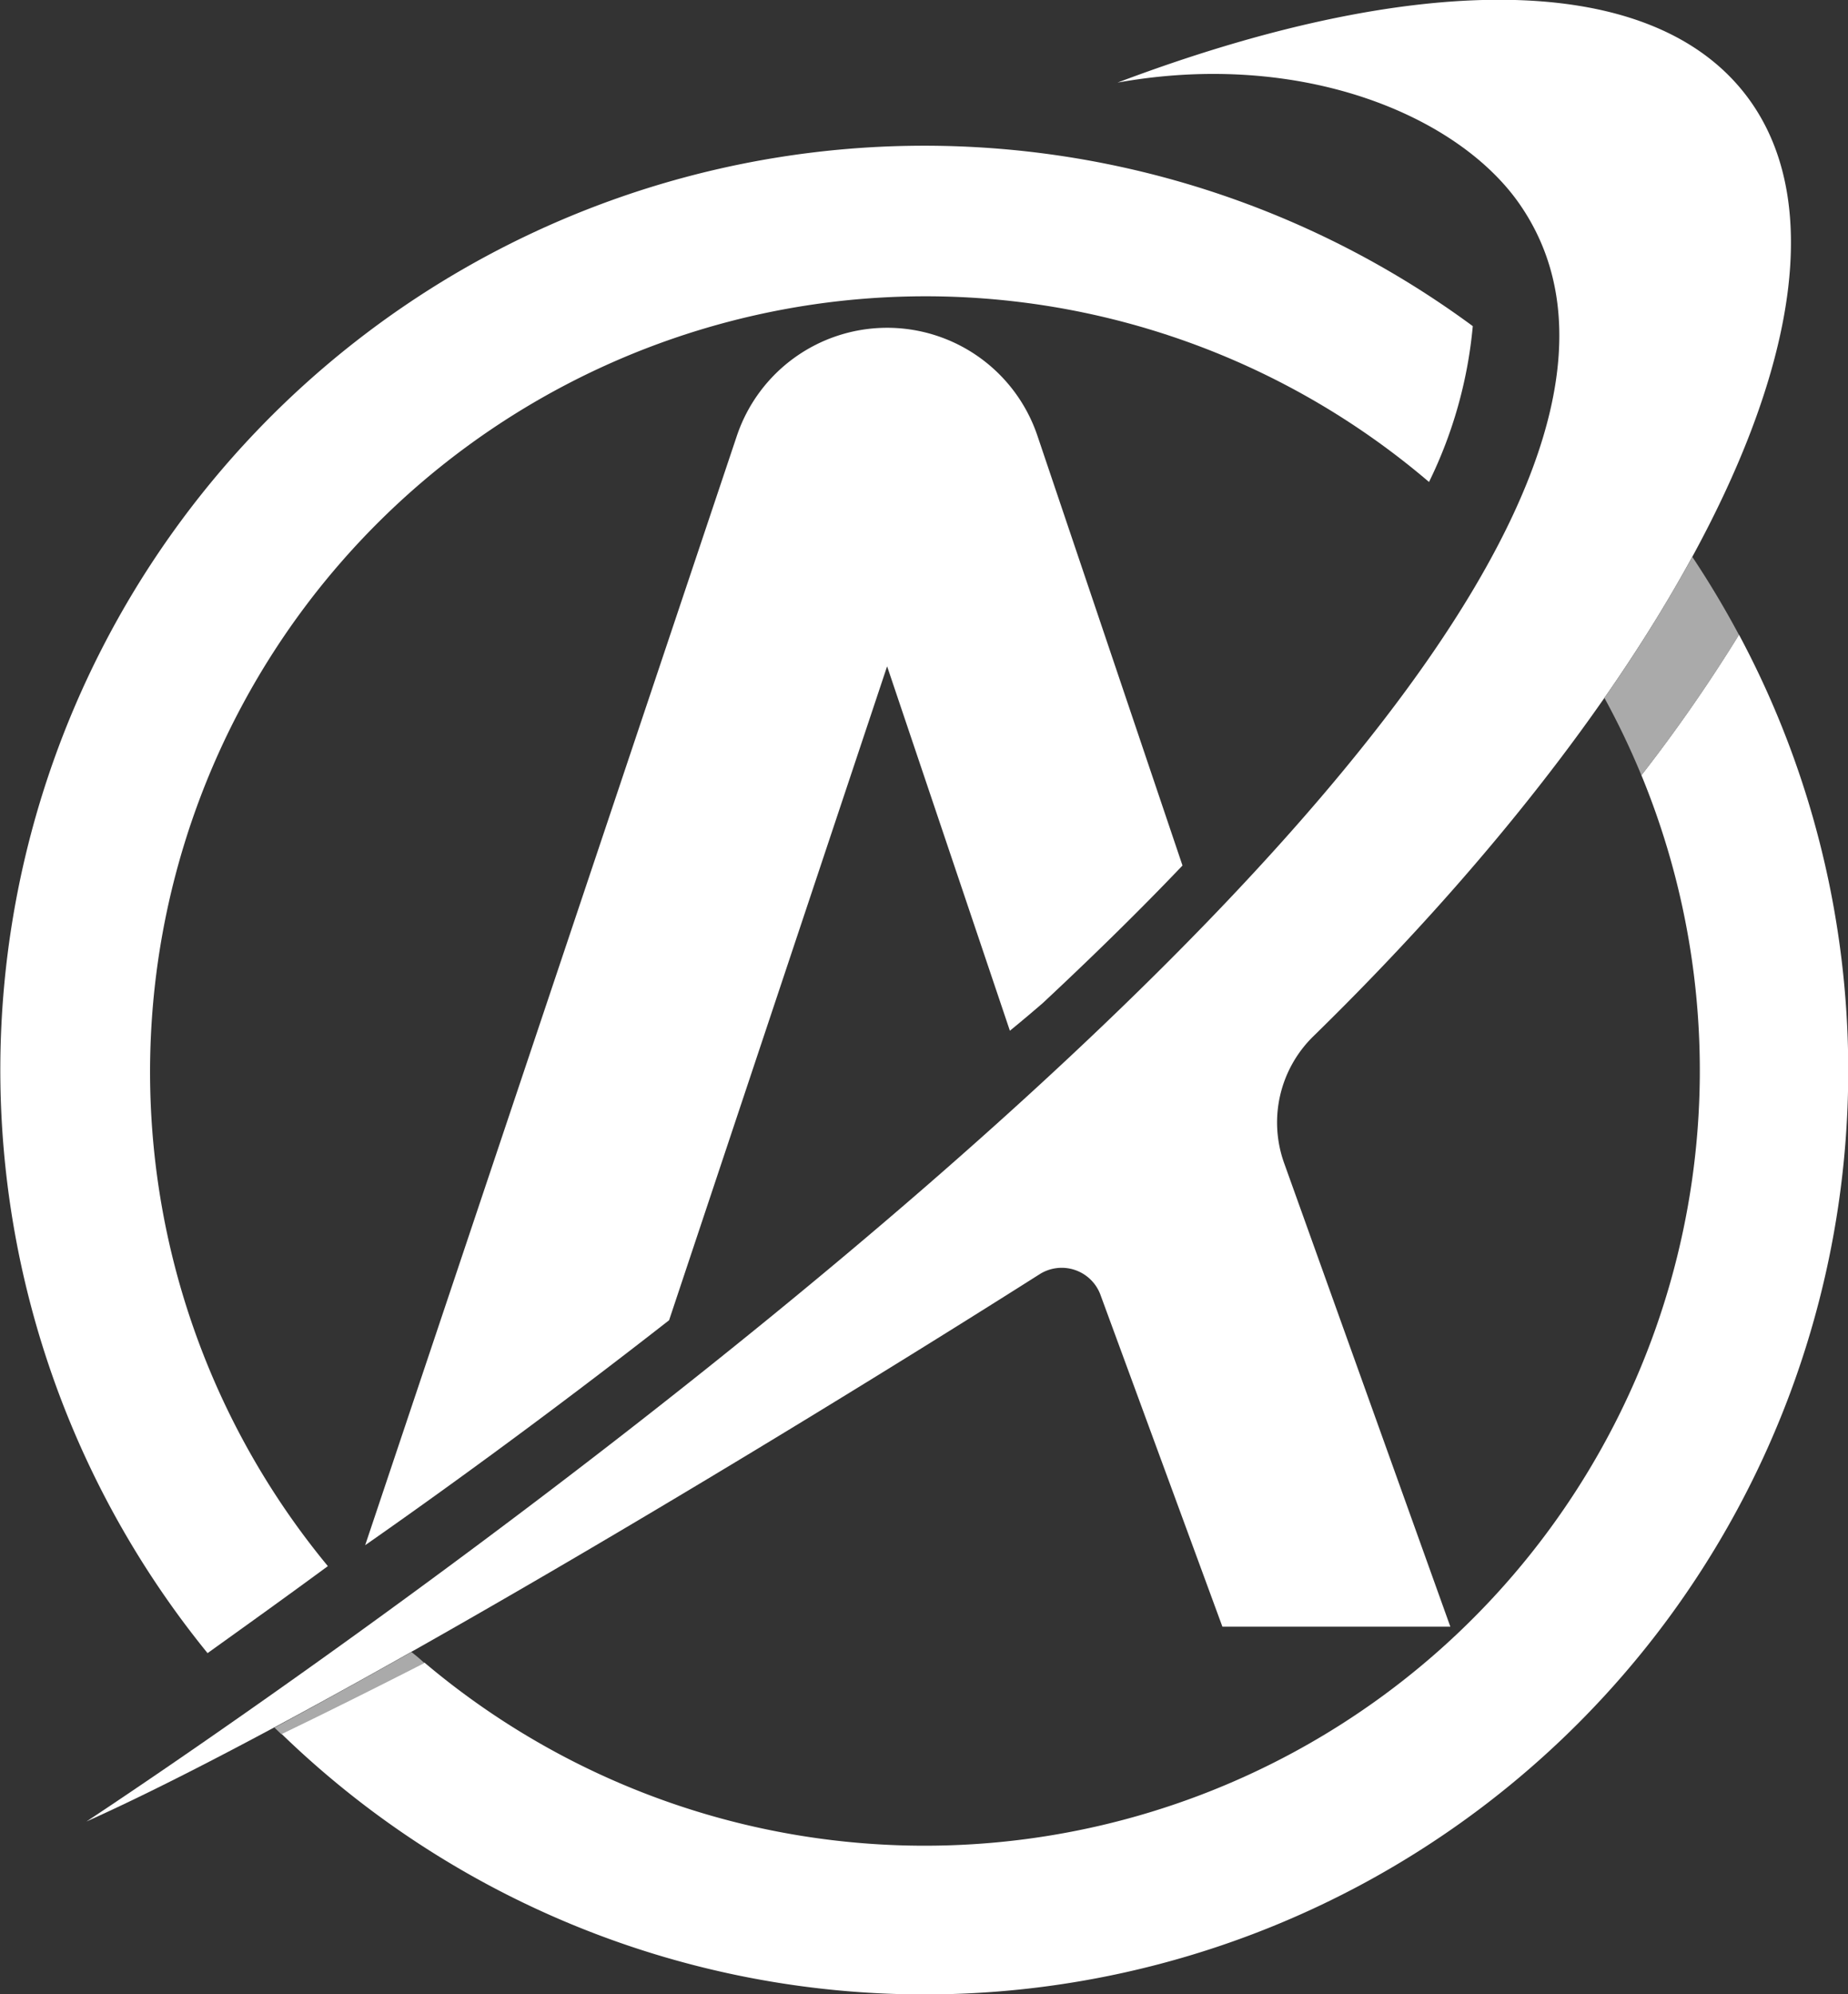 <svg xmlns="http://www.w3.org/2000/svg" viewBox="0 0 134.26 144.85"><rect x="0" y="0" width="134.26" height="144.85" fill="#333333" stroke="none"/><g><g><path d="M95.4 75.29c27.78-27.13 41.51-55.4 31.4-68.44C119.69-2.32 102.37-2 81.19 6c13.4-2.41 24.91 2.42 29.33 9C133.46 49 6.28 132.31 6.28 132.31c16.82-7.54 50-27.55 69.26-39.76A3 3 0 0 1 79.93 94l8.88 24.16h16.56L93.3 84.5a8.75 8.75 0 0 1 2.1-9.21z" fill="#fff"></path><path d="M48.61 95.9l15.84-47.5 8.92 26.47c.81-.66 1.59-1.32 2.38-2 3.49-3.26 6.91-6.59 10.16-10L75.37 31.65a11.52 11.52 0 0 0-10.92-7.84 11.52 11.52 0 0 0-10.92 7.86l-27 80.57c5.03-3.51 12.99-9.24 22.08-16.34z" fill="#fff"></path><path d="M23.82 113.76a56.34 56.34 0 0 1 80-78.75A32.38 32.38 0 0 0 107 23.69a67.13 67.13 0 0 0-91.92 96.39c2.65-1.9 5.6-4.01 8.74-6.32z" fill="#fff"></path><path d="M119.25 56.31a56.31 56.31 0 0 1-88.42 64.45c-3.6 1.84-7.09 3.58-10.39 5.17a67.11 67.11 0 0 0 105.9-79.83 113.83 113.83 0 0 1-7.09 10.21z" fill="#fff"></path><path d="M29.89 120c-3.45 1.94-6.79 3.79-9.95 5.49l.5.48c3.3-1.59 6.79-3.33 10.39-5.17-.31-.3-.63-.56-.94-.8zM116.56 50.69a56.29 56.29 0 0 1 2.69 5.63 113.83 113.83 0 0 0 7.09-10.2q-1.56-2.92-3.39-5.67a111.07 111.07 0 0 1-6.39 10.24z" fill="#aaa"></path></g></g></svg>
